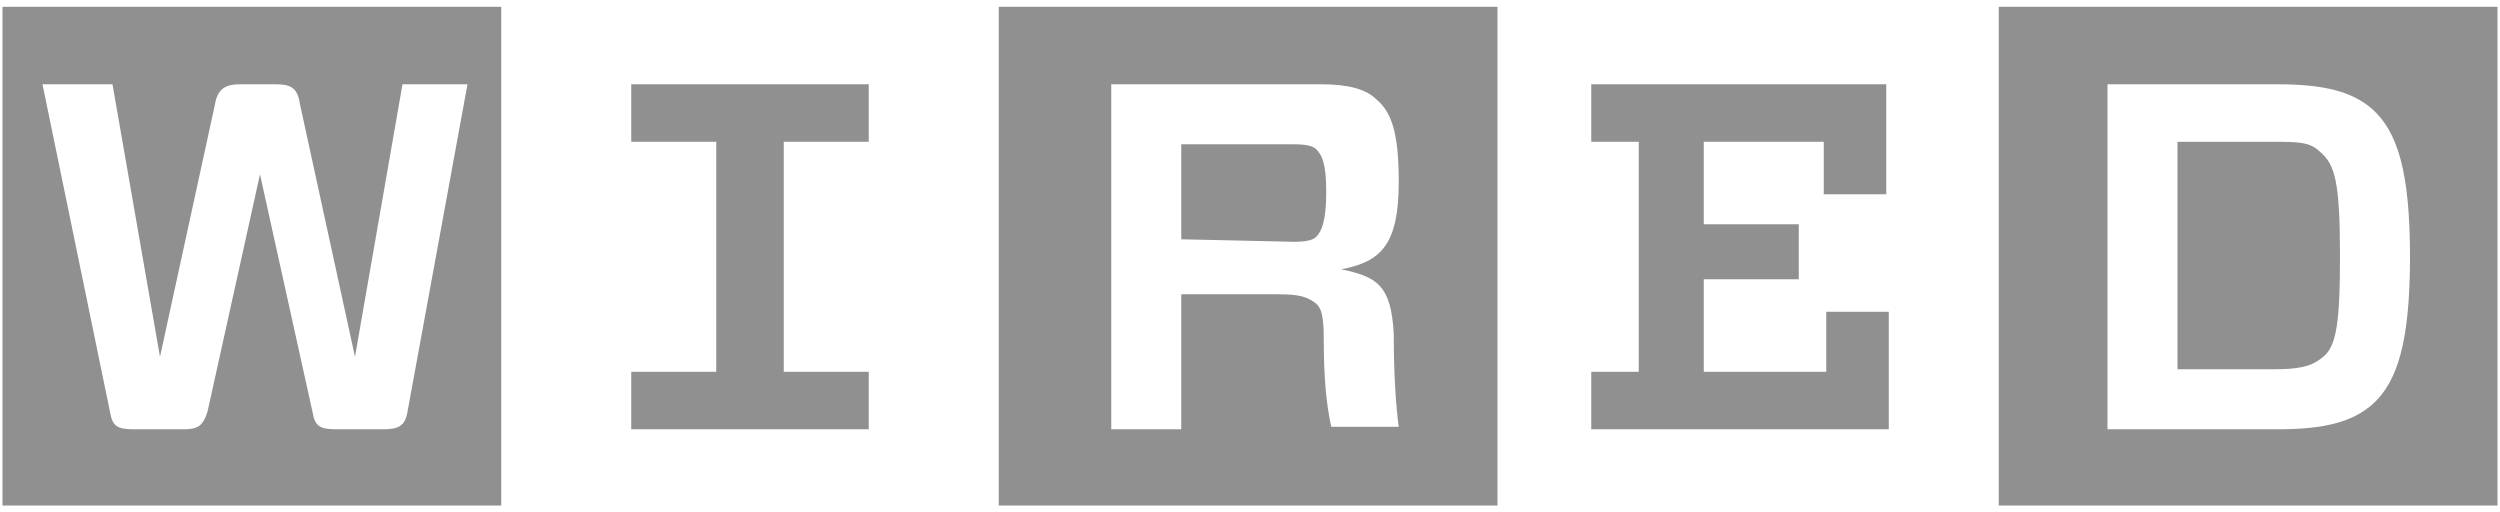 <svg width="200" height="41" viewBox="0 0 200 41" fill="none" xmlns="http://www.w3.org/2000/svg">
<g clip-path="url(#clip0)">
<path d="M69.5 29.742V34.342H50.5V29.742H57.3V11.342H50.5V6.742H69.5V11.342H62.7V29.742H69.5Z" fill="#909090"/>
<path d="M37.399 6.743H32.199L28.399 28.543L23.999 8.343C23.799 6.943 23.199 6.743 21.999 6.743H19.199C17.999 6.743 17.399 7.143 17.199 8.343L12.799 28.543L8.999 6.743H3.399L8.799 32.943C8.999 34.143 9.399 34.343 10.799 34.343H14.599C15.799 34.343 16.199 34.143 16.599 32.943L20.799 13.943L24.999 32.943C25.199 34.143 25.599 34.343 26.999 34.343H30.599C31.799 34.343 32.399 34.143 32.599 32.943L37.399 6.743V6.743ZM40.199 40.443H0.199V0.543H40.099V40.443H40.199Z" fill="#909090"/>
<path d="M105.9 27.143C105.9 30.143 106.1 32.343 106.5 34.143H111.9C111.7 32.743 111.5 30.143 111.5 26.743C111.3 22.743 110.1 22.143 107.3 21.543C110.5 20.943 111.9 19.543 111.9 14.543C111.9 10.543 111.3 8.943 110.1 7.943C109.3 7.143 107.9 6.743 105.7 6.743H88.9V34.343H94.5V23.543H102.3C103.9 23.543 104.5 23.743 105.1 24.143C105.7 24.543 105.9 25.143 105.9 27.143V27.143ZM94.5 19.143V11.543H103.5C104.7 11.543 105.1 11.743 105.3 11.943C105.7 12.343 106.1 12.943 106.1 15.343C106.1 17.743 105.7 18.543 105.3 18.943C105.1 19.143 104.7 19.343 103.5 19.343L94.5 19.143ZM119.9 40.443H79.9V0.543H119.8V40.443H119.9Z" fill="#909090"/>
<path d="M168.6 6.743V34.343H182.2C186 34.343 188.2 33.743 189.8 32.343C191.8 30.543 192.8 27.343 192.8 20.543C192.8 13.743 191.8 10.543 189.8 8.743C188.2 7.343 186 6.743 182.2 6.743H168.6V6.743ZM187.2 20.543C187.2 26.543 186.8 27.943 185.6 28.743C184.8 29.343 183.8 29.543 181.8 29.543H174.2V11.343H181.8C183.8 11.343 184.8 11.343 185.6 12.143C186.8 13.143 187.2 14.543 187.2 20.543ZM199.8 40.443H159.9V0.543H199.8V40.443Z" fill="#909090"/>
<path d="M127.301 11.342V6.742H150.901V15.542H145.901V11.342H136.301V17.942H143.901V22.342H136.301V29.742H146.101V24.942H151.101V34.342H127.301V29.742H131.101V11.342H127.301V11.342Z" fill="#909090"/>
</g>
<defs>
<clipPath id="clip0">
<rect y="0.543" width="200" height="40.3" fill="white"/>
</clipPath>
</defs>
</svg>
